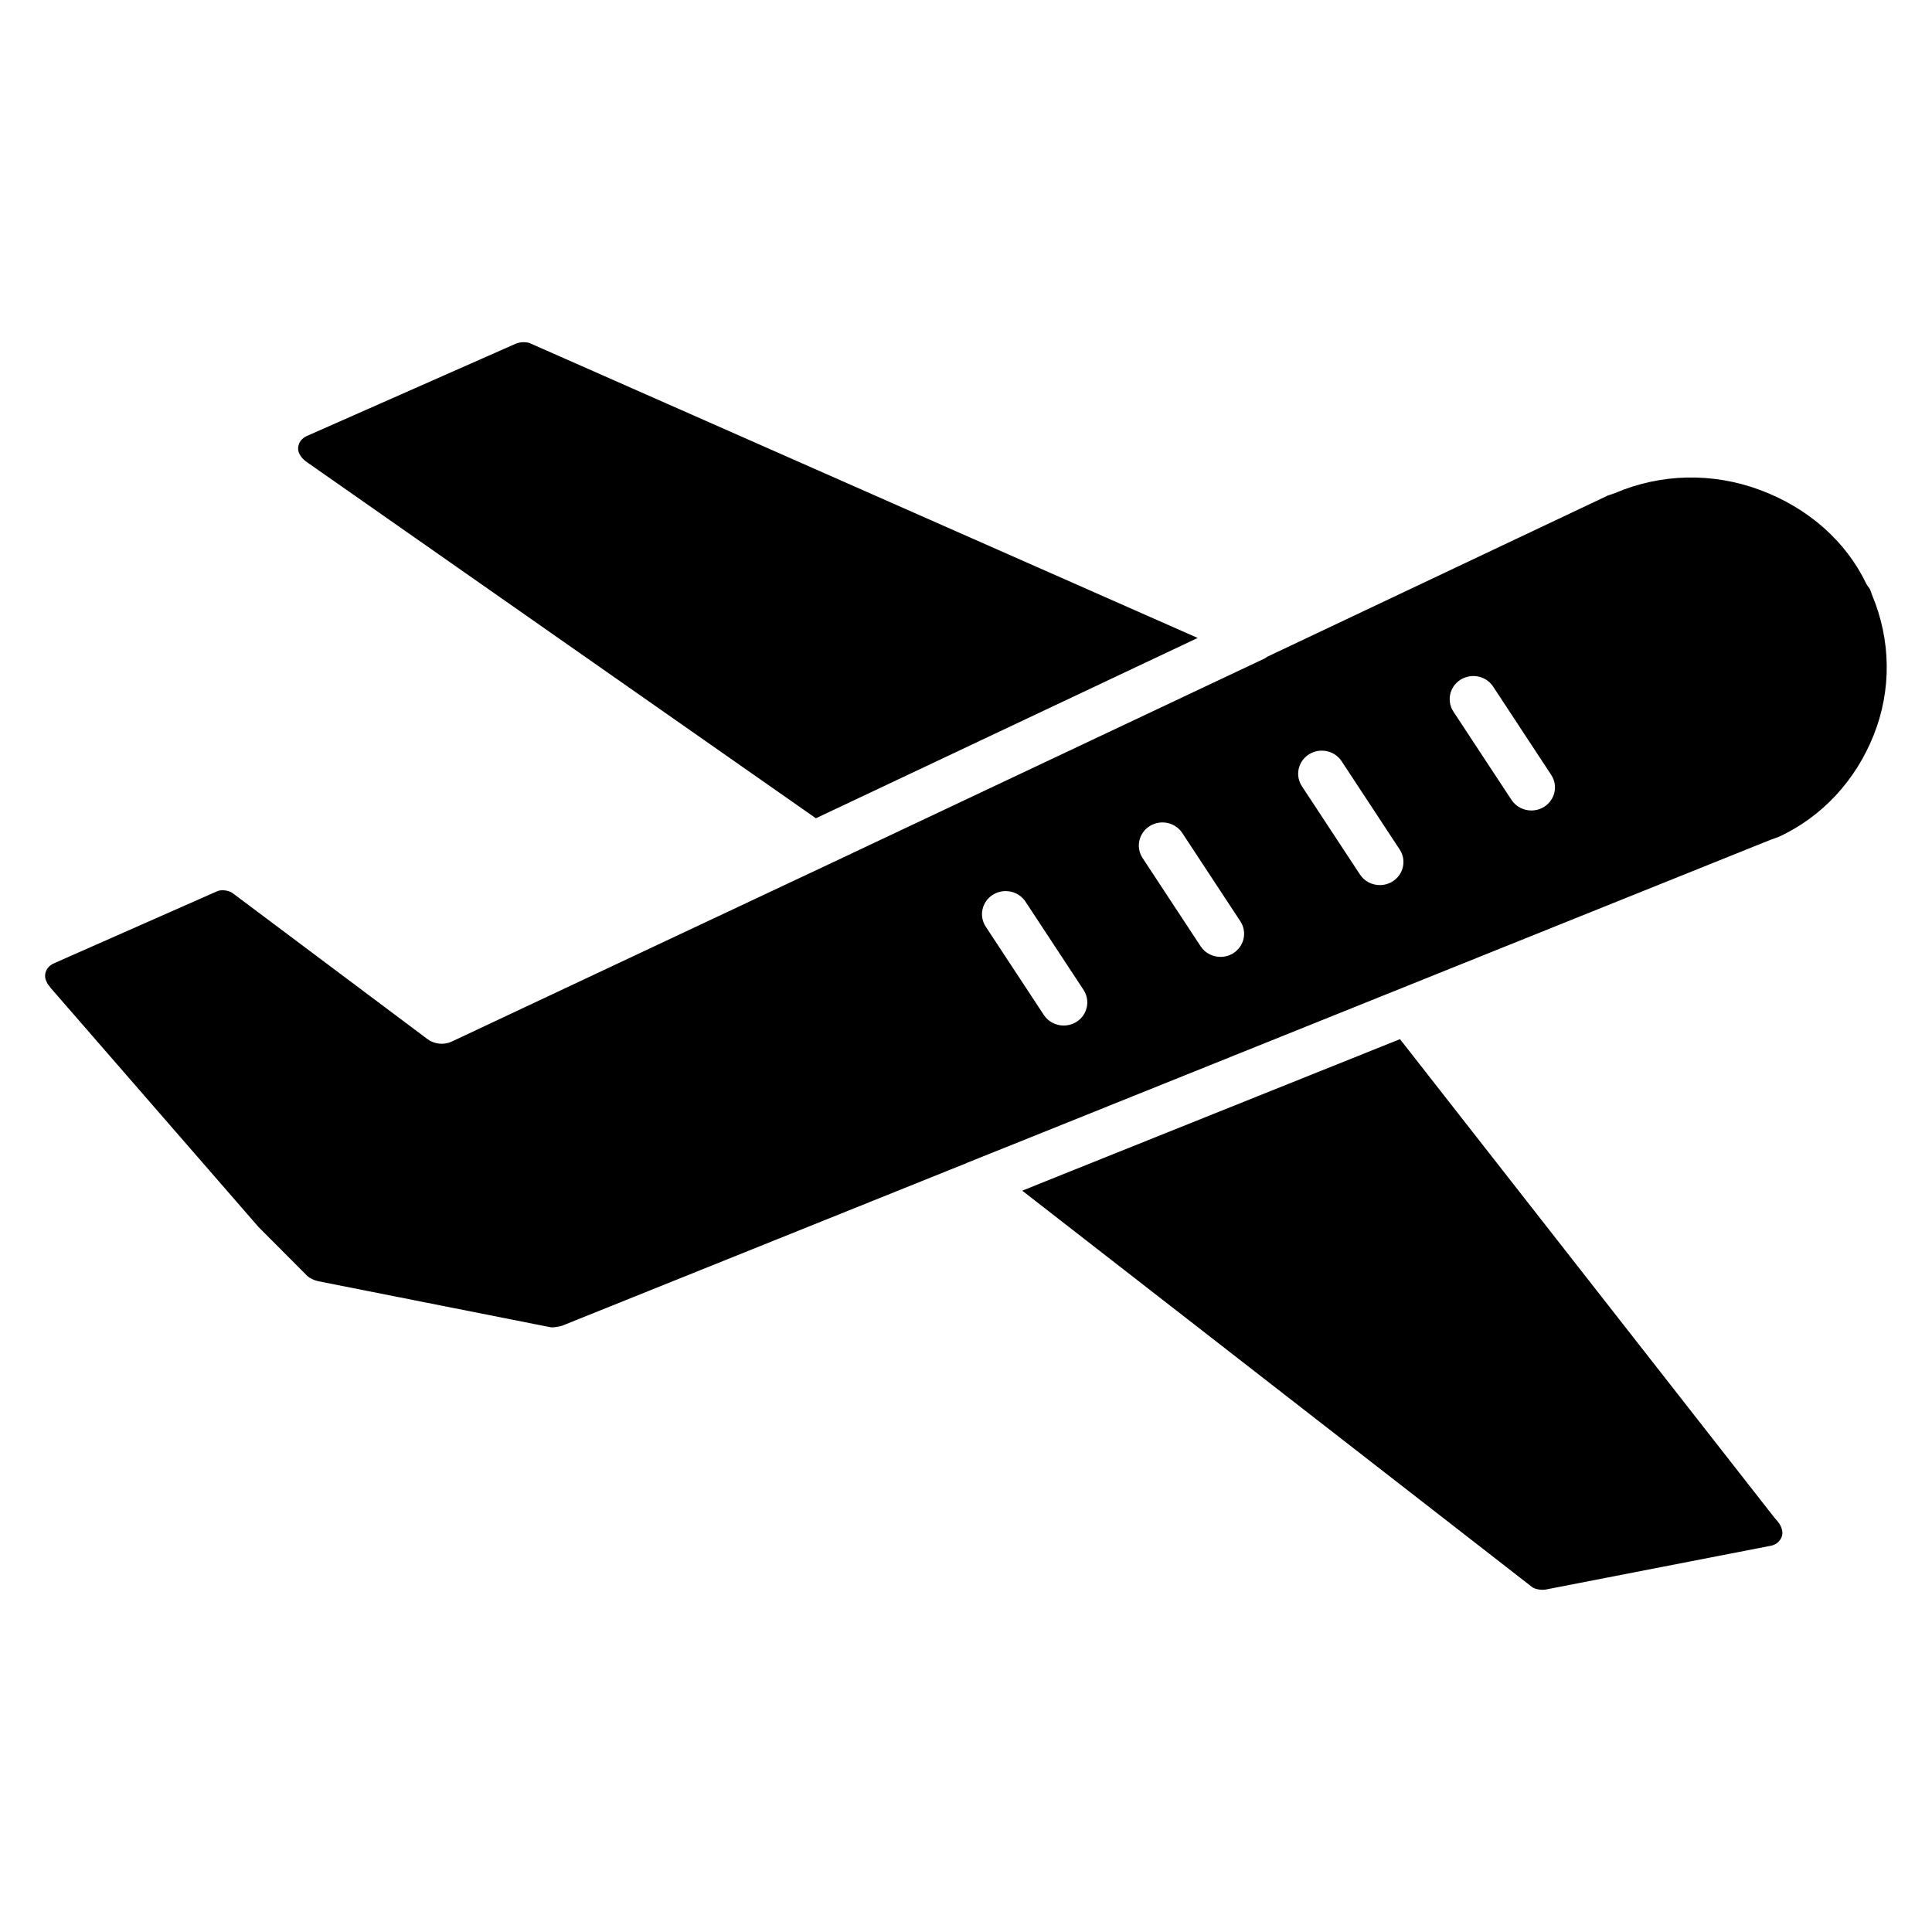 <?xml version="1.0" encoding="UTF-8"?>
<!-- Uploaded to: ICON Repo, www.iconrepo.com, Generator: ICON Repo Mixer Tools -->
<svg fill="#000000" width="800px" height="800px" version="1.1" viewBox="144 144 512 512" xmlns="http://www.w3.org/2000/svg">
 <g>
  <path d="m550.12 564.66c0.676 0.441 2.148 0.781 3.402 0.605l59.371-11.547c1.34-0.195 2.266-0.781 2.859-1.652 0.395-0.559 0.789-1.48 0.504-2.637-0.316-1.273-1.086-2.195-1.504-2.637-0.156-0.156-0.293-0.324-0.434-0.496l-99.309-126.91-86.34 34.621-13.77 5.535z"/>
  <path d="m639.84 300.85c-0.109-0.234-0.242-0.52-0.363-0.852-0.355-0.434-0.699-0.914-0.867-1.242-5.406-11.32-15.43-20.168-28.223-24.922-12.594-4.676-26.293-4.367-38.551 0.898l-1.707 0.574-90.27 42.723c-0.242 0.156-0.457 0.348-0.715 0.473l-116.66 55.082-0.016 0.008-98.707 46.414c-2.125 1-4.644 0.746-6.512-0.66l-51.727-38.754c-1.172-0.738-3.055-0.852-3.984-0.395l-42.949 18.965c-1.242 0.488-2.023 1.266-2.402 2.234-0.242 0.637-0.426 1.613 0.125 2.676 0.109 0.211 0.211 0.434 0.293 0.66 0.27 0.316 0.551 0.676 0.828 1.086l55.082 63.355 12.91 12.957c0.59 0.566 1.652 1.102 2.824 1.387l61.504 12.188c0.77 0.172 2-0.078 3.148-0.348l107.31-43.148c0.023-0.008 0.031-0.031 0.055-0.047l19.293-7.738 193.82-77.934c0.262-0.102 0.52-0.188 0.781-0.262 0.316-0.141 0.723-0.301 1.195-0.434 11.43-5.281 20.355-14.848 25.191-26.977 4.777-11.98 4.606-25.215-0.48-37.266-0.082-0.223-0.16-0.461-0.23-0.703zm-210.56 113.95c-1.055 0.66-2.227 0.977-3.387 0.977-2.062 0-4.078-0.992-5.273-2.809l-15.383-23.387c-1.875-2.844-1.031-6.637 1.883-8.461 2.914-1.828 6.777-1.008 8.652 1.836l15.383 23.387c1.867 2.836 1.023 6.633-1.875 8.457zm41.559-18.191c-1.055 0.66-2.227 0.977-3.387 0.977-2.062 0-4.078-0.992-5.273-2.809l-15.383-23.387c-1.867-2.844-1.023-6.637 1.875-8.461 2.93-1.828 6.777-1.008 8.652 1.836l15.383 23.387c1.871 2.836 1.035 6.625-1.867 8.457zm42.223-19.027c-1.055 0.66-2.227 0.977-3.387 0.977-2.062 0-4.078-0.992-5.273-2.809l-15.383-23.387c-1.867-2.844-1.023-6.637 1.875-8.461 2.93-1.828 6.777-1 8.652 1.836l15.383 23.387c1.875 2.836 1.031 6.633-1.867 8.457zm40.156-19.773c-1.055 0.66-2.227 0.977-3.387 0.977-2.062 0-4.078-0.992-5.273-2.809l-15.383-23.387c-1.867-2.844-1.023-6.637 1.875-8.461 2.93-1.828 6.785-1.008 8.652 1.836l15.383 23.387c1.871 2.836 1.039 6.629-1.867 8.457z"/>
  <path d="m284.36 234.92c-0.41-0.156-0.961-0.234-1.543-0.234-0.676 0-1.402 0.109-2.031 0.355l-55.145 24.359c-1.242 0.488-2.023 1.266-2.402 2.234-0.242 0.637-0.426 1.613 0.125 2.676 0.605 1.172 1.566 1.906 2.078 2.242 0.07 0.047 0.133 0.086 0.195 0.133l134.58 94.164 101.18-47.785z"/>
 </g>
</svg>